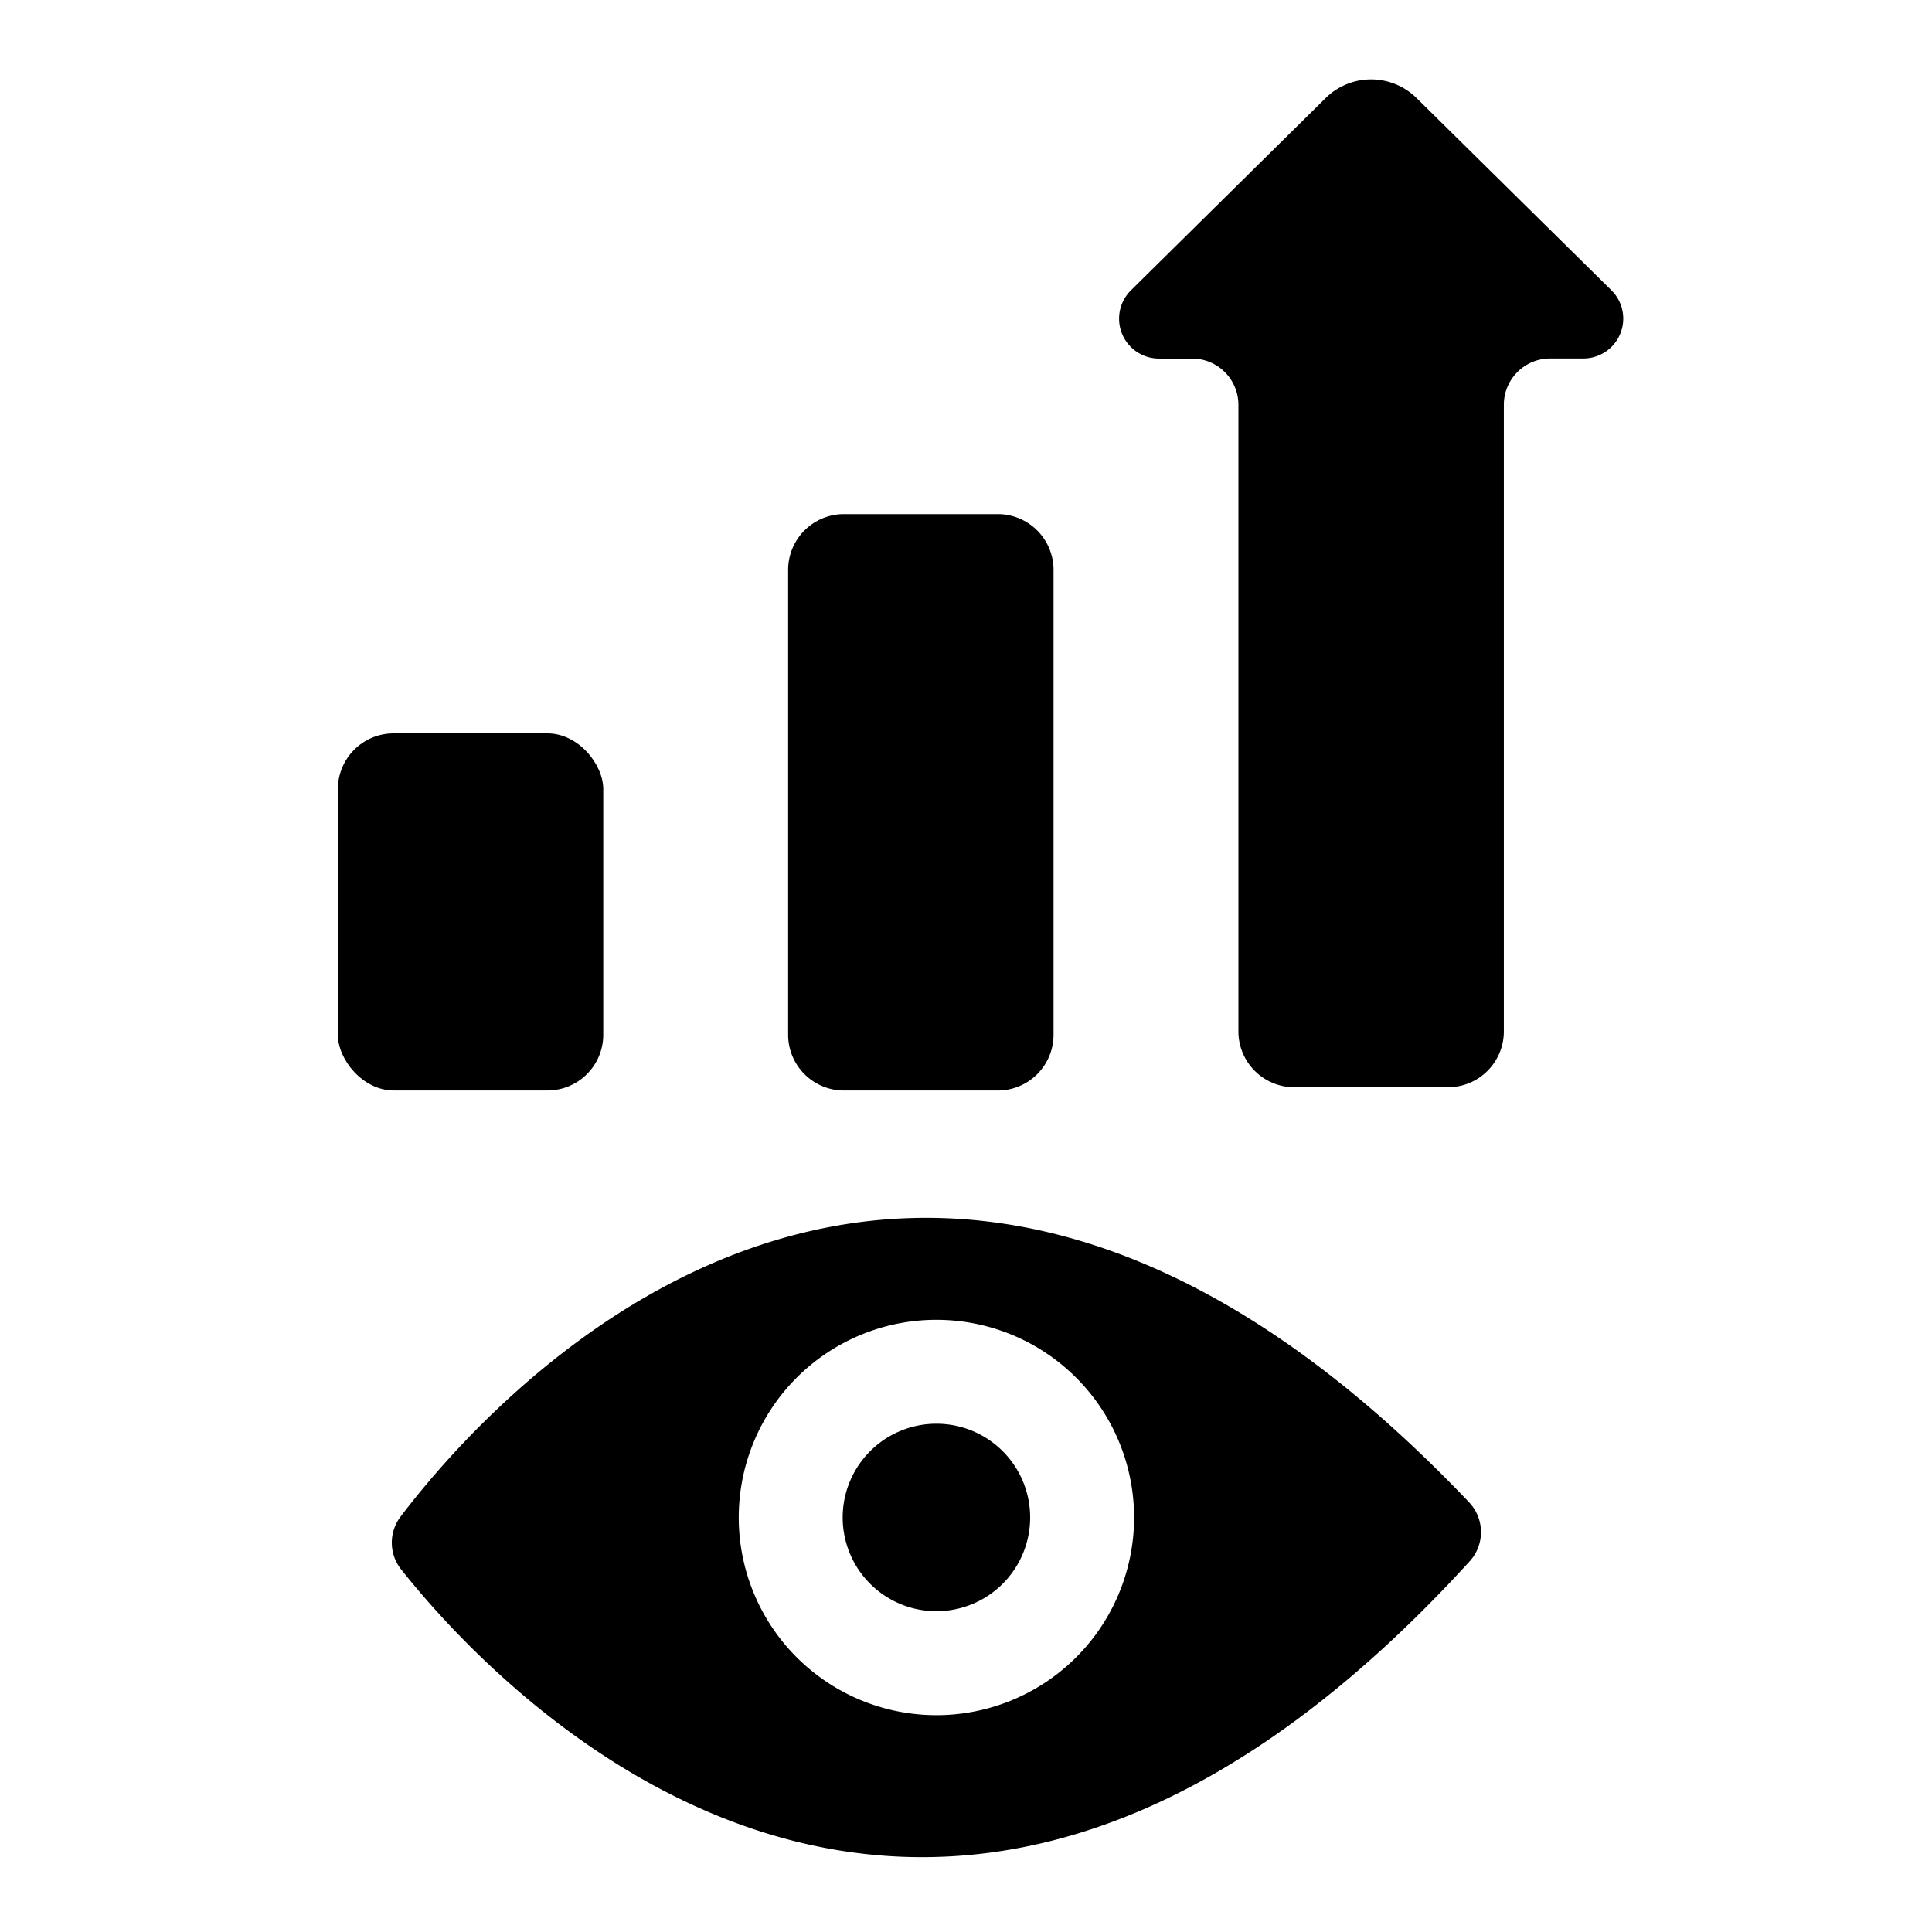 <?xml version="1.0" ?><svg viewBox="0 0 64 64" xmlns="http://www.w3.org/2000/svg"><g id="Business_vision_growing"><path d="M27.957,17.03h5.095A1.849,1.849,0,0,1,34.9,18.878V34.276a1.848,1.848,0,0,1-1.848,1.848H27.957a1.849,1.849,0,0,1-1.849-1.849V18.878A1.849,1.849,0,0,1,27.957,17.03Z"/><rect height="11.829" rx="1.849" width="8.792" x="11.192" y="24.294"/><path d="M53.379,9.615l-6.46-6.374a2.144,2.144,0,0,0-2.999.001l-6.456,6.375a1.321,1.321,0,0,0,.927,2.261h1.101A1.534,1.534,0,0,1,41.024,13.41V34.167a1.85,1.85,0,0,0,1.849,1.849h5.096a1.85,1.85,0,0,0,1.848-1.849v-20.76a1.534,1.534,0,0,1,1.532-1.532H52.45a1.321,1.321,0,0,0,.929-2.261Z"/><path d="M13.271,50.239a1.423,1.423,0,0,0,.018,1.75C16.441,55.967,30.706,71.444,48.69,51.714a1.435,1.435,0,0,0-.02-1.944C30.276,30.422,16.338,46.194,13.271,50.239ZM31.02,56.817A6.548,6.548,0,1,1,37.568,50.268,6.548,6.548,0,0,1,31.02,56.817Z"/><path d="M31.02,47.163a3.105,3.105,0,1,0,3.105,3.104A3.104,3.104,0,0,0,31.02,47.163Z"/></g></svg>
